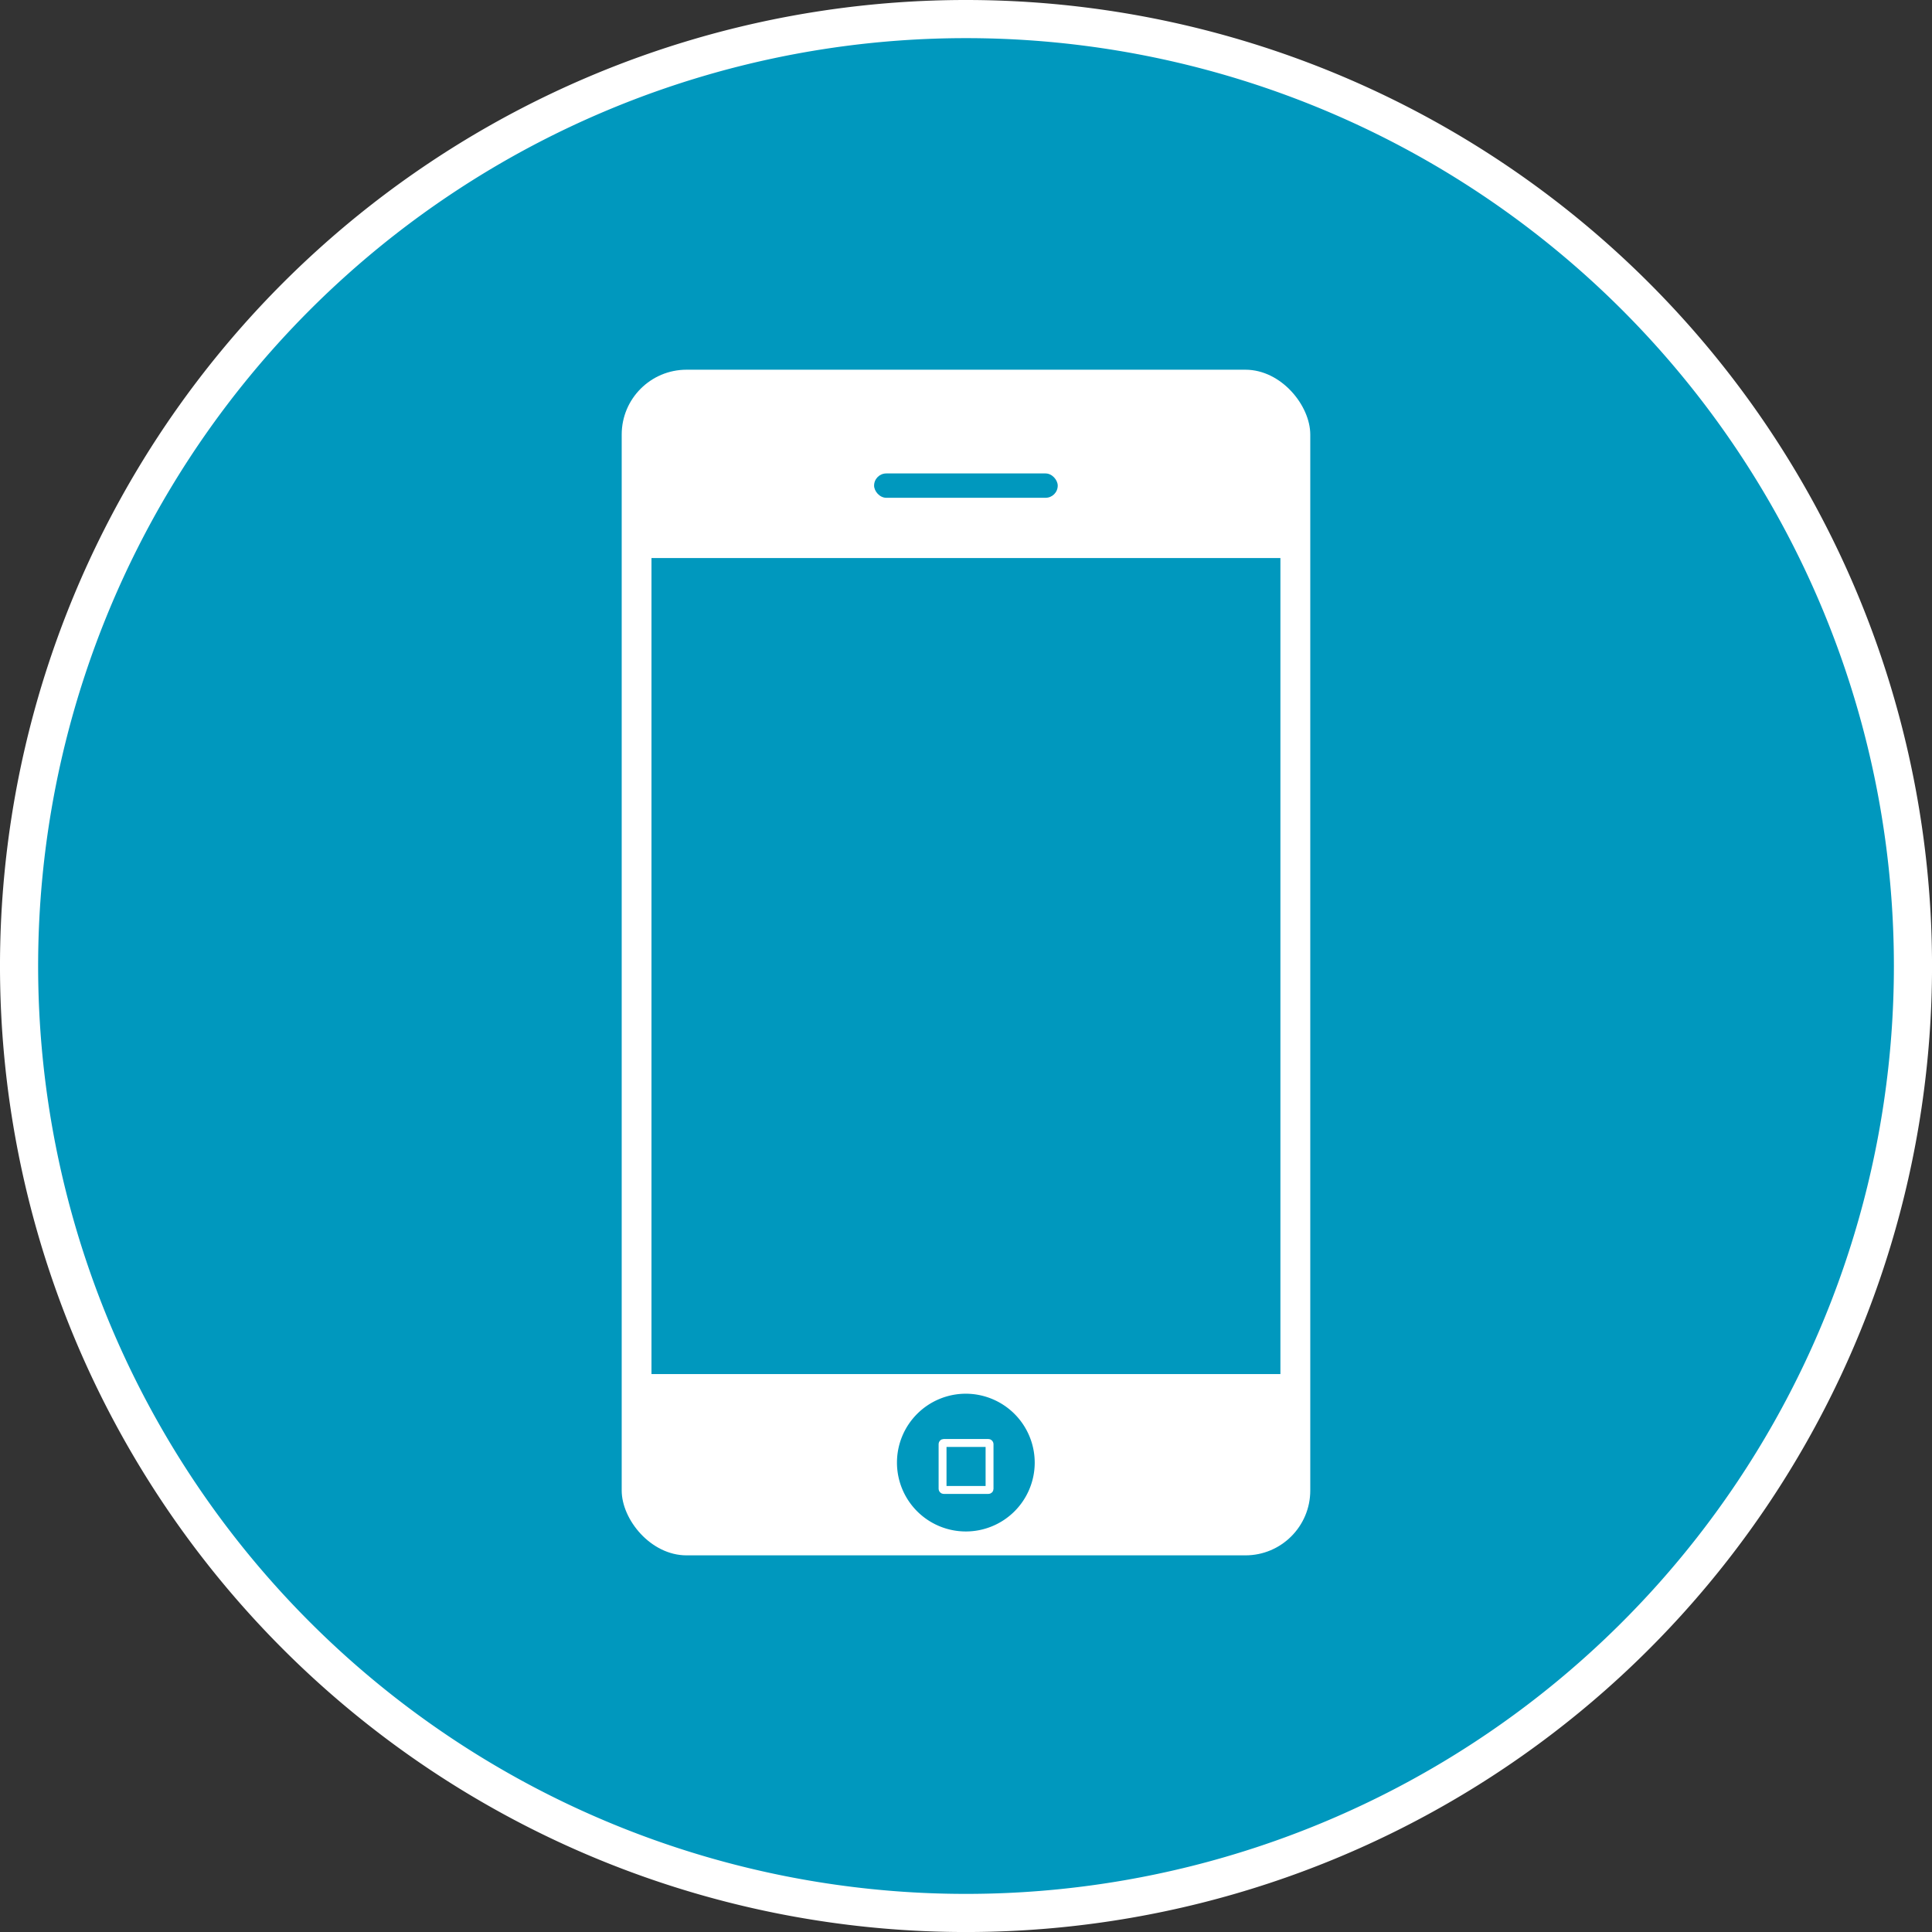 <svg xmlns="http://www.w3.org/2000/svg" width="66.565" height="66.569" viewBox="0 0 66.565 66.569">
  <rect x="0" y="0" width="66.565" height="66.569" fill="#333333" stroke="none"/>
  <g id="グループ_13022" data-name="グループ 13022" transform="translate(0.657 0.657)">
    <path id="パス_7331" data-name="パス 7331" d="M141.341,106.384a32.626,32.626,0,1,1-32.627-32.625A32.628,32.628,0,0,1,141.341,106.384Z" transform="translate(-76.089 -73.759)" fill="#0098be" stroke="#fff" stroke-miterlimit="10" stroke-width="1.314"/>
    <g id="グループ_13021" data-name="グループ 13021" transform="translate(20.763 12.081)">
      <rect id="長方形_2544" data-name="長方形 2544" width="23.724" height="40.85" rx="2.234" fill="#fff"/>
      <rect id="長方形_2545" data-name="長方形 2545" width="21.669" height="28.115" transform="translate(1.026 6.489)" fill="#0098be"/>
      <path id="パス_7332" data-name="パス 7332" d="M106.1,115.7a2.373,2.373,0,1,1-2.375-2.379A2.377,2.377,0,0,1,106.1,115.7Z" transform="translate(-91.87 -78.04)" fill="#0098be"/>
      <path id="パス_7333" data-name="パス 7333" d="M104.229,85.711a.761.761,0,1,1-.766-.766A.76.76,0,0,1,104.229,85.711Z" transform="translate(-91.604 -83.635)" fill="#fff"/>
      <rect id="長方形_2546" data-name="長方形 2546" width="6.327" height="0.839" rx="0.42" transform="translate(8.696 3.574)" fill="#0098be"/>
      <rect id="長方形_2547" data-name="長方形 2547" width="1.619" height="1.619" rx="0.038" transform="translate(11.055 36.978)" fill="none" stroke="#fff" stroke-miterlimit="10" stroke-width="0.272"/>
    </g>
  </g>
</svg>
